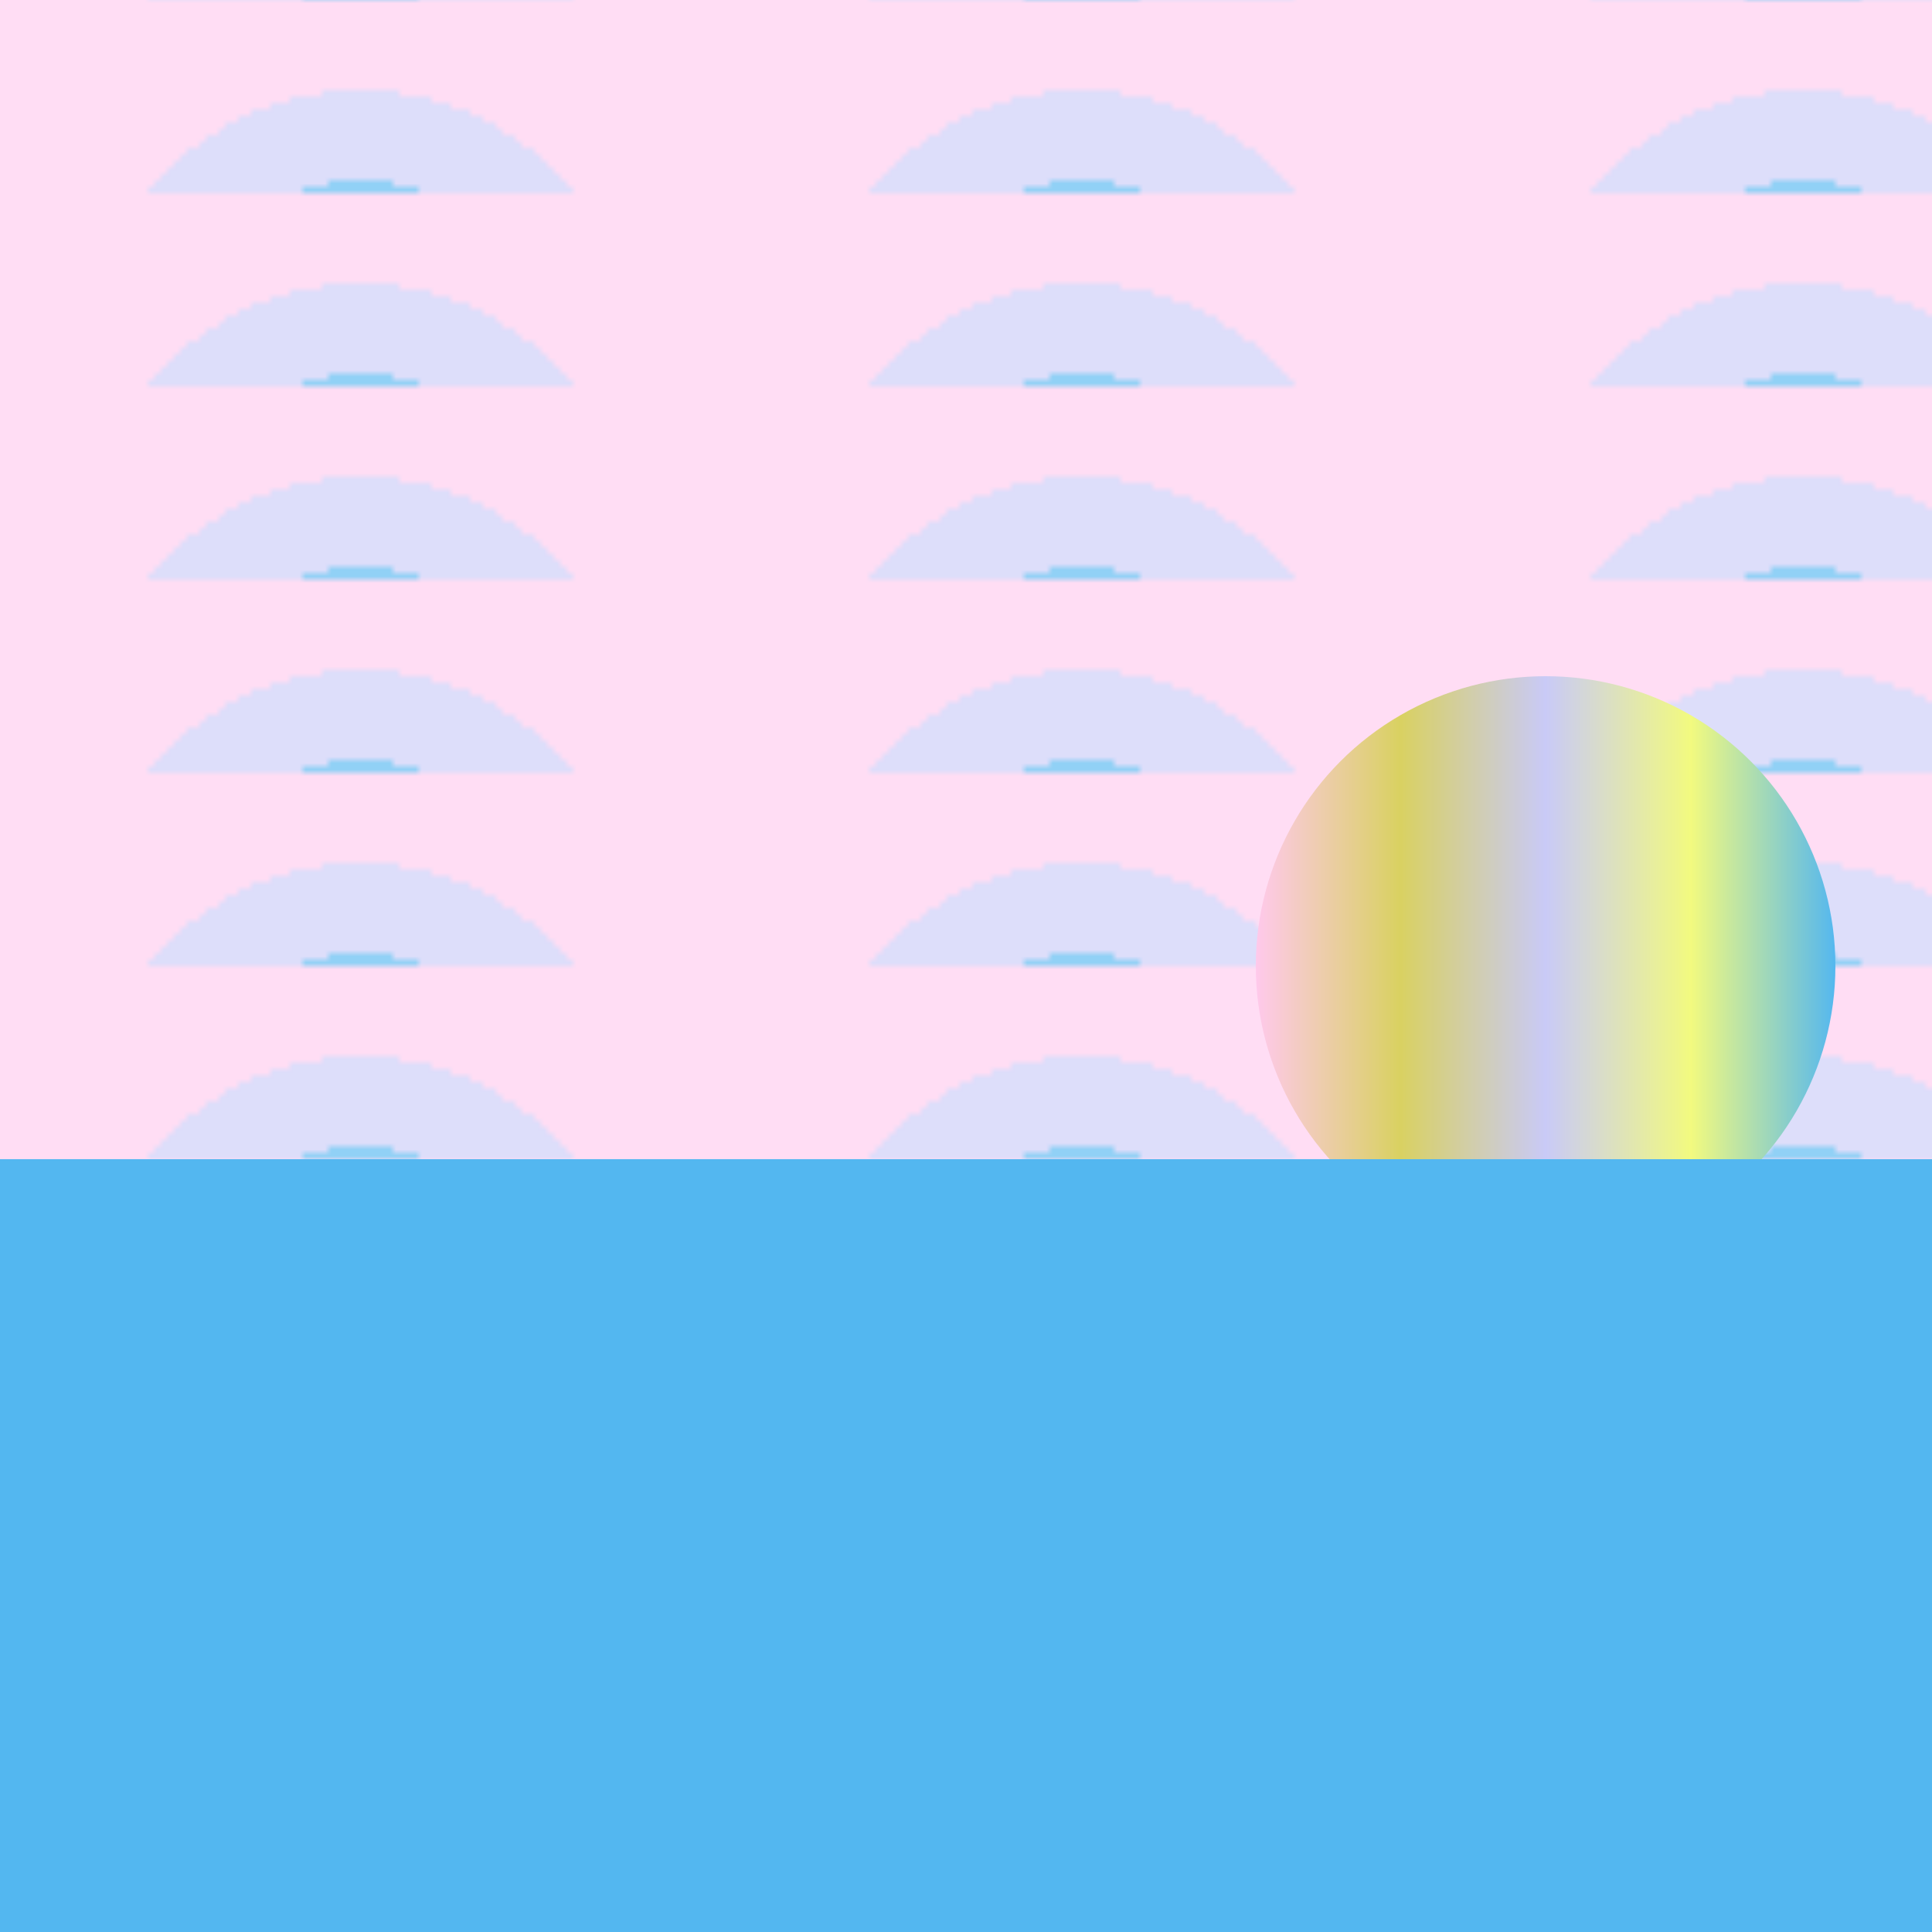 <svg version="2.0" xmlns="http://www.w3.org/2000/svg" preserveAspectRatio="xMinYMin meet" viewBox="0 0 300 300"><defs><radialGradient id="tid438-pattern-background-1-1-fill"><stop offset="0%"  stop-color="#53B7F0" /><stop offset="25%"  stop-color="#53B7F0" /><stop offset="25%"  stop-color="#53B7F0" /><stop offset="50%"  stop-color="#53B7F0" /><stop offset="50%"  stop-color="#C9CAF7" /><stop offset="75%"  stop-color="#C9CAF7" /><stop offset="75%"  stop-color="#FFC9ED" /><stop offset="100%"  stop-color="#FFC9ED" /></radialGradient><radialGradient id="tid438-pattern-background-1-2-fill"><stop offset="0%"  stop-color="#D9D161" /><stop offset="25%"  stop-color="#D9D161" /><stop offset="25%"  stop-color="#C9CAF7" /><stop offset="50%"  stop-color="#C9CAF7" /><stop offset="50%"  stop-color="#FFC9ED" /><stop offset="75%"  stop-color="#FFC9ED" /><stop offset="75%"  stop-color="#D9D161" /><stop offset="100%"  stop-color="#D9D161" /><animate attributeName="r" values="45%;10%;45%;" dur="9745ms" begin="0ms" repeatCount="2" fill="freeze" /></radialGradient><radialGradient id="tid438-pattern-background-2-1-fill"><stop offset="0%"  stop-color="#F2FA7F" /><stop offset="25%"  stop-color="#F2FA7F" /><stop offset="25%"  stop-color="#53B7F0" /><stop offset="50%"  stop-color="#53B7F0" /><stop offset="50%"  stop-color="#53B7F0" /><stop offset="75%"  stop-color="#53B7F0" /><stop offset="75%"  stop-color="#53B7F0" /><stop offset="100%"  stop-color="#53B7F0" /></radialGradient><radialGradient id="tid438-pattern-background-2-2-fill"><stop offset="0%"  stop-color="#53B7F0" /><stop offset="25%"  stop-color="#53B7F0" /><stop offset="50%"  stop-color="#53B7F0" /><stop offset="75%"  stop-color="#C9CAF7" /><stop offset="100%"  stop-color="#F2FA7F" /></radialGradient><linearGradient id="tid438-pattern-background-3-fill"><stop offset="0%"  stop-color="#FFC9ED" /><stop offset="25%"  stop-color="#D9D161" /><stop offset="50%"  stop-color="#C9CAF7" /><stop offset="75%"  stop-color="#F2FA7F" /><stop offset="100%"  stop-color="#53B7F0" /><animate attributeName="x2" values="45%;10%;45%;" dur="9745ms" begin="0ms" repeatCount="2" fill="freeze" /></linearGradient><filter id="tid438-filter" ><feTurbulence type="fractalNoise" baseFrequency="0.063, 0.911" numOctaves="5" result="r1" ><animate attributeName="baseFrequency" values="0.063, 0.911; 0.08, 0.002; 0.063, 0.911; " dur="29810ms" begin="0ms" repeatCount="indefinite" /></feTurbulence><feDisplacementMap in="SourceGraphic" in2="r1" result="r2" scale="50" xChannelSelector="R" yChannelSelector="G" ></feDisplacementMap></filter><filter id="tid438-filter-2" ><feTurbulence type="fractalNoise" baseFrequency="0.022, 0.006" numOctaves="5" result="r1" ><animate attributeName="baseFrequency" values="0.022, 0.006; 0.031, 0.048; 0.022, 0.006; " dur="76048ms" begin="0ms" repeatCount="indefinite" /></feTurbulence><feDisplacementMap in="SourceGraphic" in2="r1" result="r2" scale="50" xChannelSelector="R" yChannelSelector="G" ></feDisplacementMap></filter><pattern id="tid438-background-1" x="0" y="0" width="112" height="30" patternUnits="userSpaceOnUse" ><rect class="tid438-pattern-background-1-1" x="0" y="0" width="112" height="112" /><rect class="tid438-pattern-background-1-2" x="61" y="61" width="41" height="41" opacity="0.8" /></pattern><pattern id="tid438-background-2" x="0" y="0" width="300" height="2" patternUnits="userSpaceOnUse" ><rect class="tid438-pattern-background-2-1" x="0" y="0" width="300" height="95" /><rect class="tid438-pattern-background-2-2" x="183" y="28" width="95" height="28" opacity="0.8" /></pattern></defs><style>.tid438-pattern-background-1-1 { fill: url(#tid438-pattern-background-1-1-fill) } .tid438-pattern-background-1-2 { fill: url(#tid438-pattern-background-1-2-fill) } .tid438-pattern-background-2-1 { fill: url(#tid438-pattern-background-2-1-fill) } .tid438-pattern-background-2-2 { fill: url(#tid438-pattern-background-2-2-fill) } .tid438-pattern-background-3 { fill: url(#tid438-pattern-background-3-fill) } </style><rect x="0" y="0" width="100%" height="100%" opacity="0.8" fill="url(#tid438-background-1)" filter="url(#tid438-filter)" /><circle class="tid438-pattern-background-3" cx="80%" cy="50%" r="15%" /><rect x="0" y="60%" width="100%" height="70%" fill="url(#tid438-background-2)" filter="url(#tid438-filter-2)" /></svg>